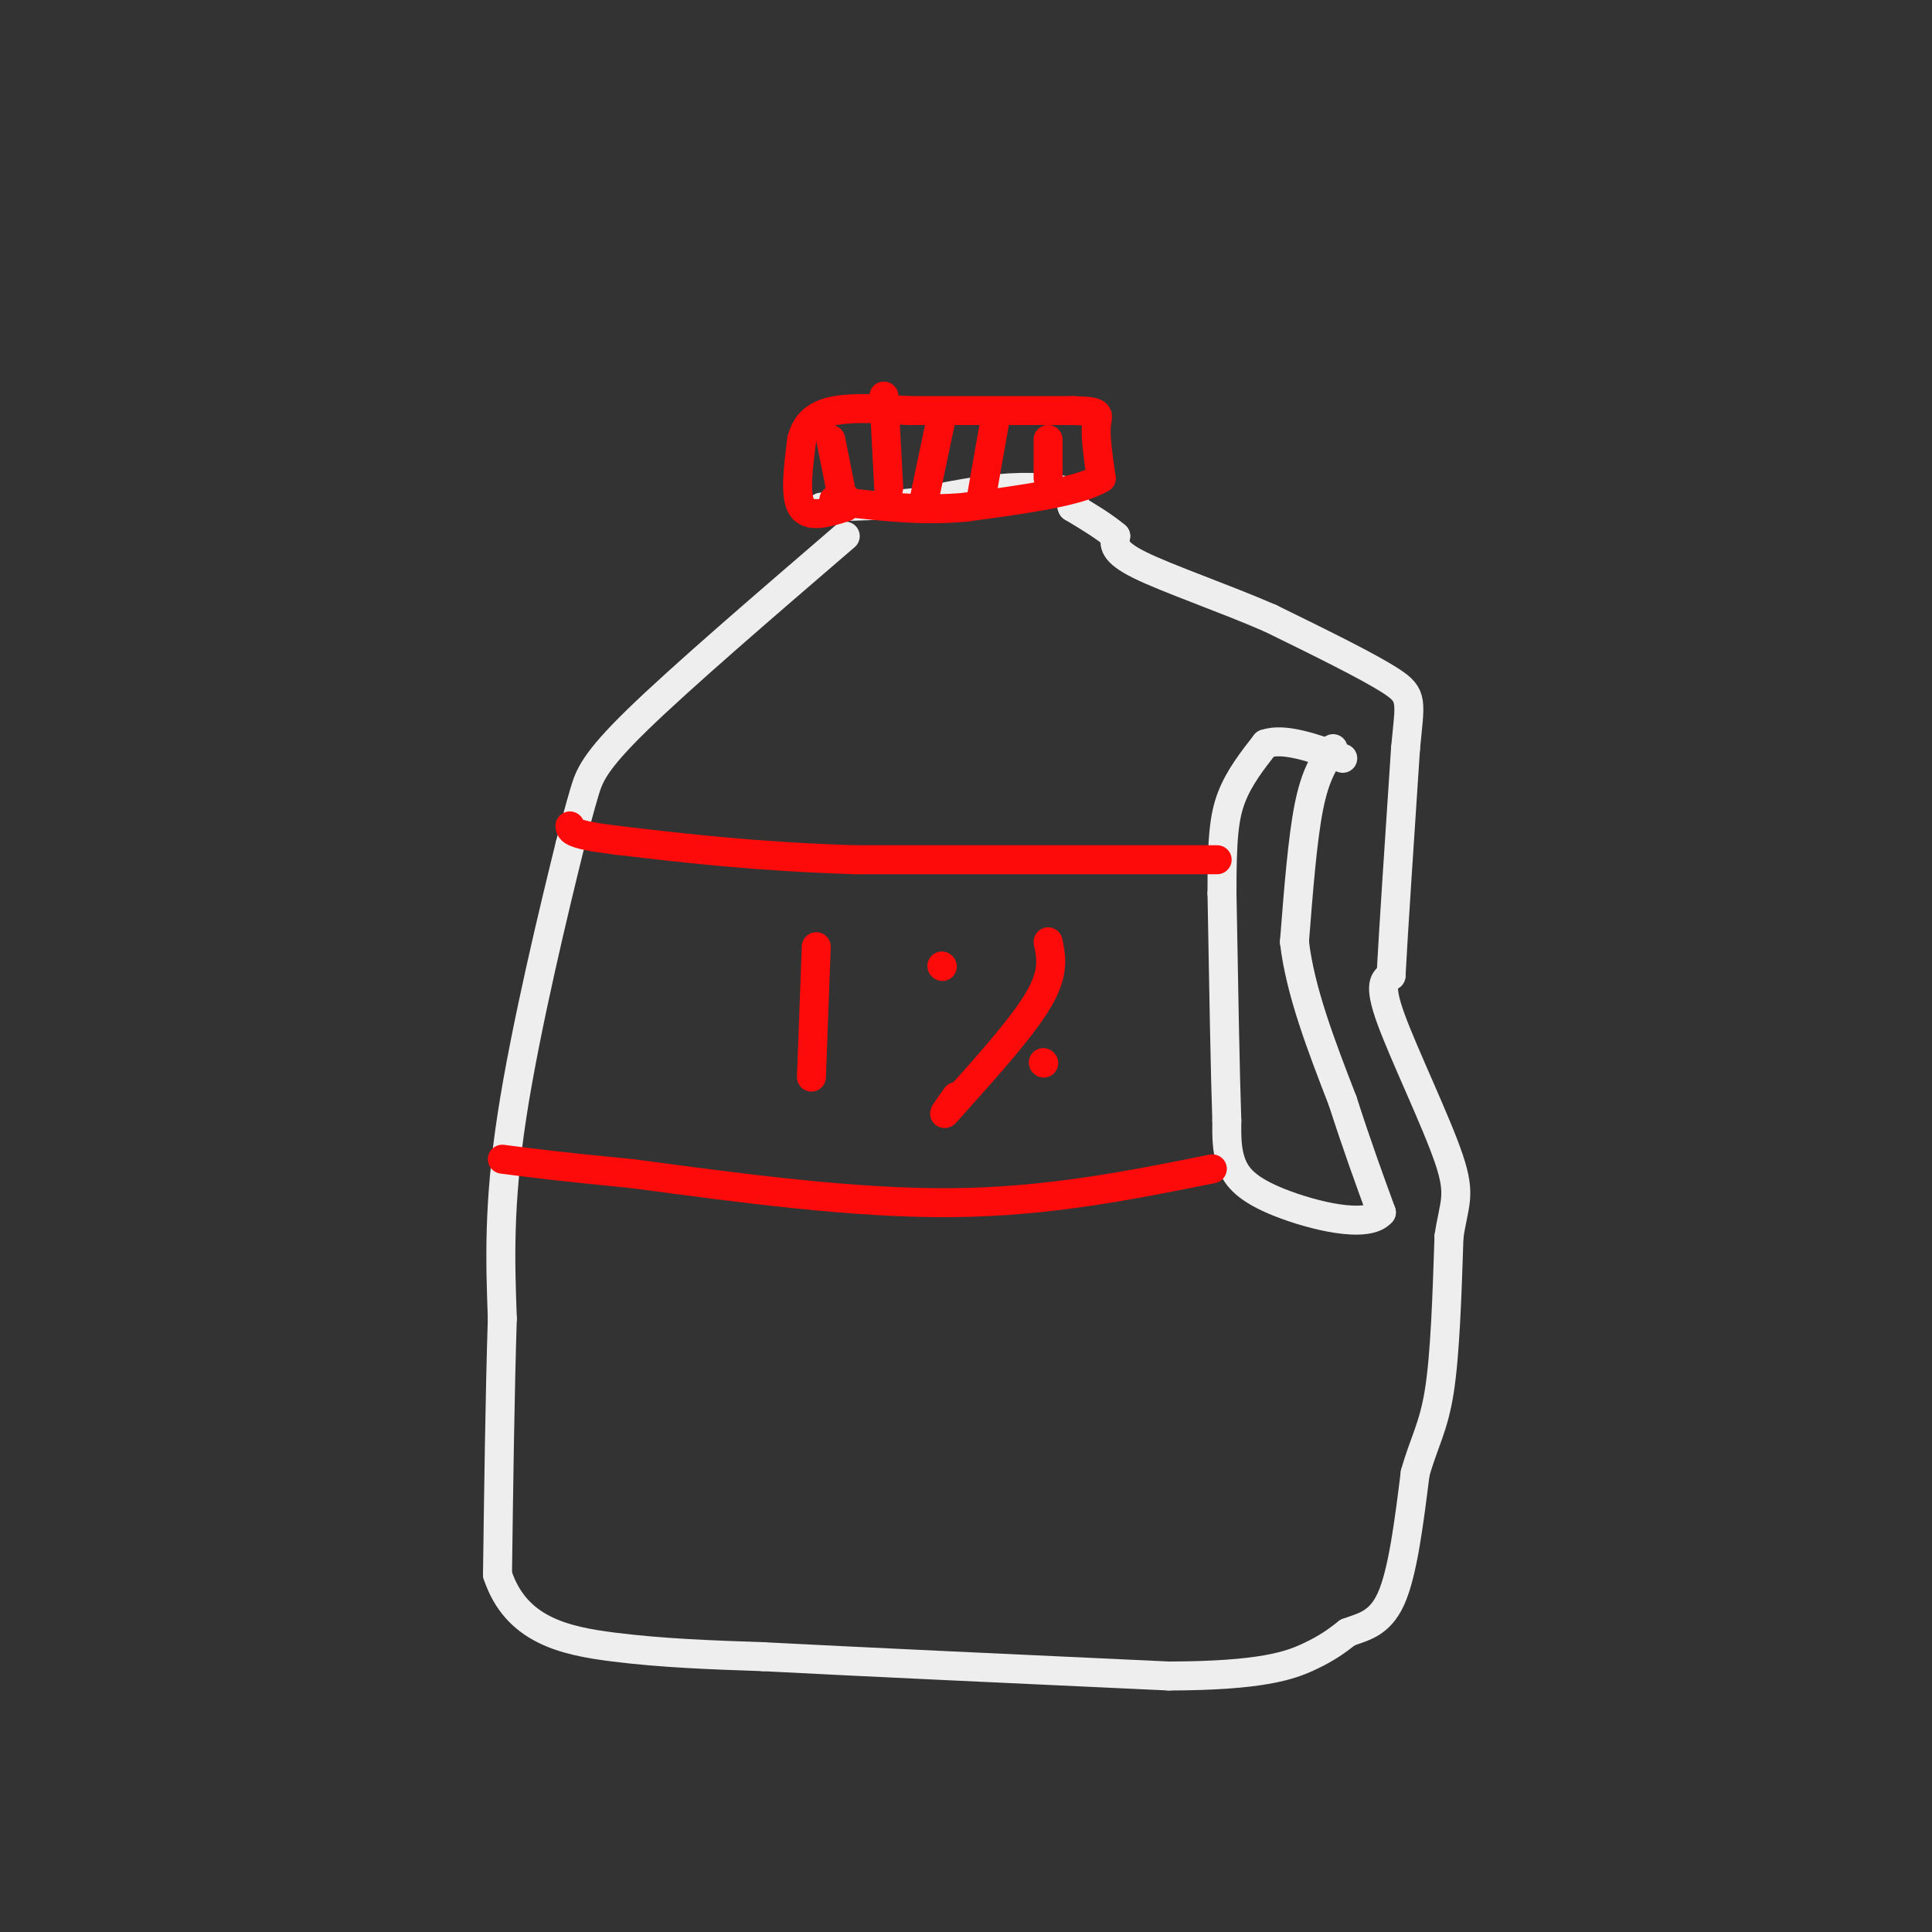 <svg viewBox='0 0 400 400' version='1.1' xmlns='http://www.w3.org/2000/svg' xmlns:xlink='http://www.w3.org/1999/xlink'><rect x="0" y="0" width="400" height="400" fill="#333333" stroke="none"/><g fill='none' stroke='rgb(238,238,238)' stroke-width='6' stroke-linecap='round' stroke-linejoin='round'><path d='M175,111c-17.000,14.622 -34.000,29.244 -43,38c-9.000,8.756 -10.000,11.644 -11,15c-1.000,3.356 -2.000,7.178 -3,11'/><path d='M118,175c-3.044,12.289 -9.156,37.511 -12,56c-2.844,18.489 -2.422,30.244 -2,42'/><path d='M104,273c-0.500,15.833 -0.750,34.417 -1,53'/><path d='M103,326c3.800,11.489 13.800,13.711 24,15c10.200,1.289 20.600,1.644 31,2'/><path d='M158,343c19.167,1.000 51.583,2.500 84,4'/><path d='M242,347c19.156,-0.044 25.044,-2.156 29,-4c3.956,-1.844 5.978,-3.422 8,-5'/><path d='M279,338c3.022,-1.178 6.578,-1.622 9,-7c2.422,-5.378 3.711,-15.689 5,-26'/><path d='M293,305c1.800,-6.400 3.800,-9.400 5,-17c1.200,-7.600 1.600,-19.800 2,-32'/><path d='M300,256c1.024,-6.952 2.583,-8.333 0,-16c-2.583,-7.667 -9.310,-21.619 -12,-29c-2.690,-7.381 -1.345,-8.190 0,-9'/><path d='M288,202c0.500,-9.333 1.750,-28.167 3,-47'/><path d='M291,155c0.911,-9.844 1.689,-10.956 -3,-14c-4.689,-3.044 -14.844,-8.022 -25,-13'/><path d='M263,128c-9.667,-4.200 -21.333,-8.200 -27,-11c-5.667,-2.800 -5.333,-4.400 -5,-6'/><path d='M231,111c-2.333,-2.000 -5.667,-4.000 -9,-6'/><path d='M222,105c-0.845,-1.512 1.542,-2.292 0,-3c-1.542,-0.708 -7.012,-1.345 -13,-1c-5.988,0.345 -12.494,1.673 -19,3'/><path d='M190,104c-6.500,0.667 -13.250,0.833 -20,1'/><path d='M276,155c-1.833,2.667 -3.667,5.333 -5,12c-1.333,6.667 -2.167,17.333 -3,28'/><path d='M268,195c1.167,10.167 5.583,21.583 10,33'/><path d='M278,228c3.000,9.333 5.500,16.167 8,23'/><path d='M286,251c-2.929,3.476 -14.250,0.667 -21,-2c-6.750,-2.667 -8.929,-5.190 -10,-8c-1.071,-2.810 -1.036,-5.905 -1,-9'/><path d='M254,232c-0.333,-9.333 -0.667,-28.167 -1,-47'/><path d='M253,185c-0.022,-11.267 0.422,-15.933 2,-20c1.578,-4.067 4.289,-7.533 7,-11'/><path d='M262,154c3.833,-1.333 9.917,0.833 16,3'/></g>
<g fill='none' stroke='rgb(253,10,10)' stroke-width='6' stroke-linecap='round' stroke-linejoin='round'><path d='M252,178c0.000,0.000 -75.000,0.000 -75,0'/><path d='M177,178c-20.667,-0.667 -34.833,-2.333 -49,-4'/><path d='M128,174c-9.833,-1.167 -9.917,-2.083 -10,-3'/><path d='M251,242c-17.000,3.417 -34.000,6.833 -54,7c-20.000,0.167 -43.000,-2.917 -66,-6'/><path d='M131,243c-15.500,-1.500 -21.250,-2.250 -27,-3'/><path d='M175,105c-3.750,1.167 -7.500,2.333 -9,0c-1.500,-2.333 -0.750,-8.167 0,-14'/><path d='M166,91c0.889,-3.511 3.111,-5.289 7,-6c3.889,-0.711 9.444,-0.356 15,0'/><path d='M188,85c8.167,0.000 21.083,0.000 34,0'/><path d='M222,85c6.356,0.178 5.244,0.622 5,3c-0.244,2.378 0.378,6.689 1,11'/><path d='M228,99c-4.500,2.833 -16.250,4.417 -28,6'/><path d='M200,105c-8.833,0.833 -16.917,-0.083 -25,-1'/><path d='M175,104c-4.167,-0.333 -2.083,-0.667 0,-1'/><path d='M169,196c0.000,0.000 -1.000,27.000 -1,27'/><path d='M195,200c0.000,0.000 0.100,0.100 0.1,0.1'/><path d='M217,195c0.667,3.167 1.333,6.333 -2,12c-3.333,5.667 -10.667,13.833 -18,22'/><path d='M197,229c-2.833,3.333 -0.917,0.667 1,-2'/><path d='M216,220c0.000,0.000 0.100,0.100 0.1,0.1'/><path d='M174,101c0.000,0.000 -2.000,-10.000 -2,-10'/><path d='M184,101c0.000,0.000 -1.000,-19.000 -1,-19'/><path d='M191,105c0.000,0.000 4.000,-19.000 4,-19'/><path d='M203,104c0.000,0.000 3.000,-17.000 3,-17'/><path d='M217,99c0.000,0.000 0.000,-8.000 0,-8'/></g>
</svg>